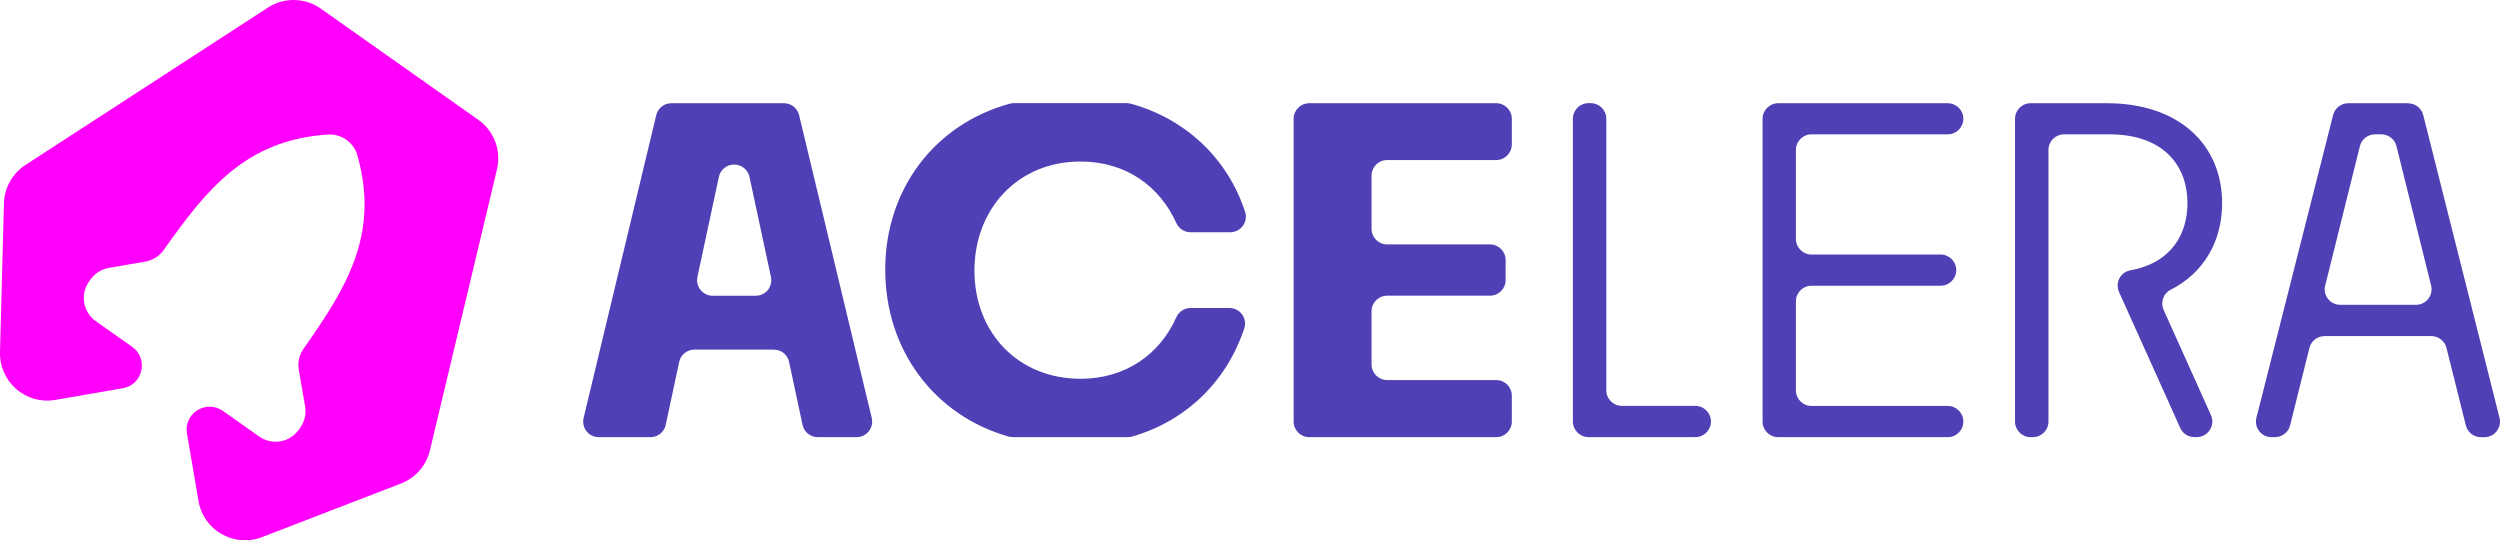 <?xml version="1.0" encoding="UTF-8"?>
<svg id="Layer_2" data-name="Layer 2" xmlns="http://www.w3.org/2000/svg" viewBox="0 0 476.43 102.96">
  <defs>
    <style>
      .cls-1 {
        fill: #4f40b5;
      }

      .cls-1, .cls-2 {
        stroke-width: 0px;
      }

      .cls-2 {
        fill: #ff01fb;
      }
    </style>
  </defs>
  <g id="Layer_1-2" data-name="Layer 1">
    <g>
      <path class="cls-2" d="m76.43,92.14l-26.5,10.22c-5.29,2.04-11.14-1.27-12.1-6.87l-1.31-7.68-.89-5.16c-.67-3.86,3.65-6.59,6.85-4.34l6.92,4.88c2.44,1.72,5.82,1.14,7.54-1.3l.29-.41c.83-1.17,1.15-2.64.91-4.05l-1.2-6.95c-.24-1.41.08-2.86.91-4.03,8.11-11.53,14.53-21.7,10.26-36.83-.69-2.49-3.06-4.16-5.64-3.98-15.69,1.04-23.12,10.49-31.27,22-.83,1.17-2.08,1.96-3.49,2.21l-6.95,1.2c-1.41.24-2.68,1.04-3.51,2.21l-.29.41c-1.72,2.44-1.14,5.82,1.3,7.54l6.92,4.88c3.19,2.25,2.07,7.25-1.79,7.9l-5.16.89-7.68,1.33C4.93,77.19-.14,72.78,0,67.12l.75-28.39c.09-2.95,1.62-5.69,4.11-7.3L51.05,1.45c3.07-2,7.08-1.93,10.08.19l30.03,21.2c3,2.12,4.41,5.87,3.55,9.44l-12.78,53.55c-.68,2.89-2.75,5.24-5.5,6.31Z"/>
      <path class="cls-1" d="m205.89,72.18c-11.88,0-20.19-8.82-20.19-20.61s8.31-20.79,20.19-20.79c8.71,0,15.1,4.72,18.3,11.74.48,1.06,1.53,1.74,2.69,1.74h7.57c2.01,0,3.46-1.97,2.83-3.88-3.34-10.25-11.38-17.74-21.74-20.61-.27-.07-.55-.11-.82-.11h-21.49c-.28,0-.55.03-.82.11-14.19,3.88-23.71,16.21-23.71,31.61s9.41,27.77,23.44,31.8c.28.08.56.12.85.12h21.96c.29,0,.58-.04.86-.12,10.14-2.94,17.92-10.38,21.31-20.59.64-1.92-.81-3.89-2.83-3.89h-7.42c-1.17,0-2.23.7-2.7,1.77-3.13,7.03-9.64,11.72-18.29,11.72Zm-56.48-52.51h-21.46c-1.37,0-2.57.94-2.89,2.28l-13.84,57.7c-.45,1.87.97,3.66,2.89,3.66h9.86c1.4,0,2.61-.98,2.9-2.35l2.56-11.98c.29-1.37,1.5-2.35,2.9-2.35h15.15c1.4,0,2.61.98,2.9,2.35l2.56,11.98c.29,1.37,1.5,2.35,2.9,2.35h7.4c1.92,0,3.33-1.79,2.89-3.66l-13.84-57.7c-.32-1.33-1.51-2.28-2.89-2.28Zm-16.5,33.1l4.09-19.06c.29-1.37,1.5-2.35,2.9-2.35h.03c1.4,0,2.61.98,2.9,2.35l4.09,19.06c.4,1.85-1.01,3.59-2.9,3.59h-8.2c-1.89,0-3.3-1.74-2.9-3.59Zm155.2-25.21v-4.92c0-1.64-1.33-2.97-2.97-2.97h-35.64c-1.64,0-2.97,1.33-2.97,2.97v57.7c0,1.64,1.33,2.97,2.97,2.97h35.64c1.64,0,2.97-1.33,2.97-2.97v-4.94c0-1.64-1.33-2.97-2.97-2.97h-20.79c-1.64,0-2.97-1.33-2.97-2.97v-10.14c0-1.64,1.33-2.97,2.97-2.97h19.61c1.64,0,2.97-1.33,2.97-2.97v-3.83c0-1.64-1.33-2.97-2.97-2.97h-19.61c-1.64,0-2.97-1.33-2.97-2.97v-10.14c0-1.64,1.33-2.97,2.97-2.97h20.79c1.64,0,2.97-1.33,2.97-2.97Zm86.05-4.92h0c0-1.64-1.33-2.97-2.97-2.97h-32.32c-1.64,0-2.97,1.33-2.97,2.97v57.7c0,1.64,1.33,2.97,2.97,2.97h32.32c1.64,0,2.97-1.33,2.97-2.97h0c0-1.65-1.33-2.98-2.97-2.98h-25.97c-1.64,0-2.97-1.33-2.97-2.97v-16.97c0-1.64,1.33-2.97,2.97-2.97h24.62c1.64,0,2.97-1.33,2.97-2.97h0c0-1.64-1.33-2.97-2.97-2.97h-24.62c-1.64,0-2.97-1.33-2.97-2.97v-16.97c0-1.64,1.33-2.97,2.97-2.97h25.97c1.64,0,2.97-1.33,2.97-2.97Zm49.31,16.03c0-10.94-8.05-19-21.97-19h-14.52c-1.64,0-2.97,1.33-2.97,2.97v57.7c0,1.64,1.33,2.97,2.97,2.97h.43c1.64,0,2.97-1.33,2.97-2.97V28.57c0-1.64,1.33-2.97,2.97-2.97h8.58c10.77,0,14.94,6.36,14.94,13.06,0,6.03-3.11,11.44-10.93,12.87-1.87.34-2.89,2.39-2.11,4.12l.91,2.02,8.57,19.03,2.17,4.85c.48,1.07,1.54,1.75,2.71,1.75h.45c2.15,0,3.59-2.22,2.71-4.18l-9.02-20.06c-.64-1.43-.07-3.13,1.33-3.84,6.35-3.22,9.82-9.25,9.82-16.56Zm35.45-19h-11.41c-1.36,0-2.54.92-2.88,2.24l-14.62,57.7c-.48,1.88.94,3.7,2.88,3.7h.66c1.36,0,2.55-.93,2.88-2.25l3.68-14.76c.33-1.32,1.52-2.25,2.88-2.25h20.36c1.36,0,2.55.93,2.88,2.25l3.69,14.77c.33,1.32,1.52,2.25,2.88,2.25h.66c1.93,0,3.35-1.82,2.88-3.69l-14.54-57.7c-.33-1.32-1.52-2.24-2.88-2.24Zm-15.8,34.74l6.61-26.56c.33-1.32,1.52-2.25,2.88-2.25h1.21c1.36,0,2.55.93,2.88,2.25l6.6,26.56c.47,1.87-.95,3.68-2.88,3.68h-14.43c-1.93,0-3.35-1.81-2.88-3.68Zm-137,19.98V22.63c0-1.64-1.33-2.97-2.97-2.97h-.43c-1.64,0-2.97,1.33-2.97,2.97v57.7c0,1.64,1.33,2.97,2.97,2.97h20.37c1.64,0,2.97-1.33,2.97-2.97h0c0-1.65-1.33-2.98-2.97-2.98h-14c-1.64,0-2.97-1.33-2.97-2.97Z"/>
    </g>
  </g>
</svg>